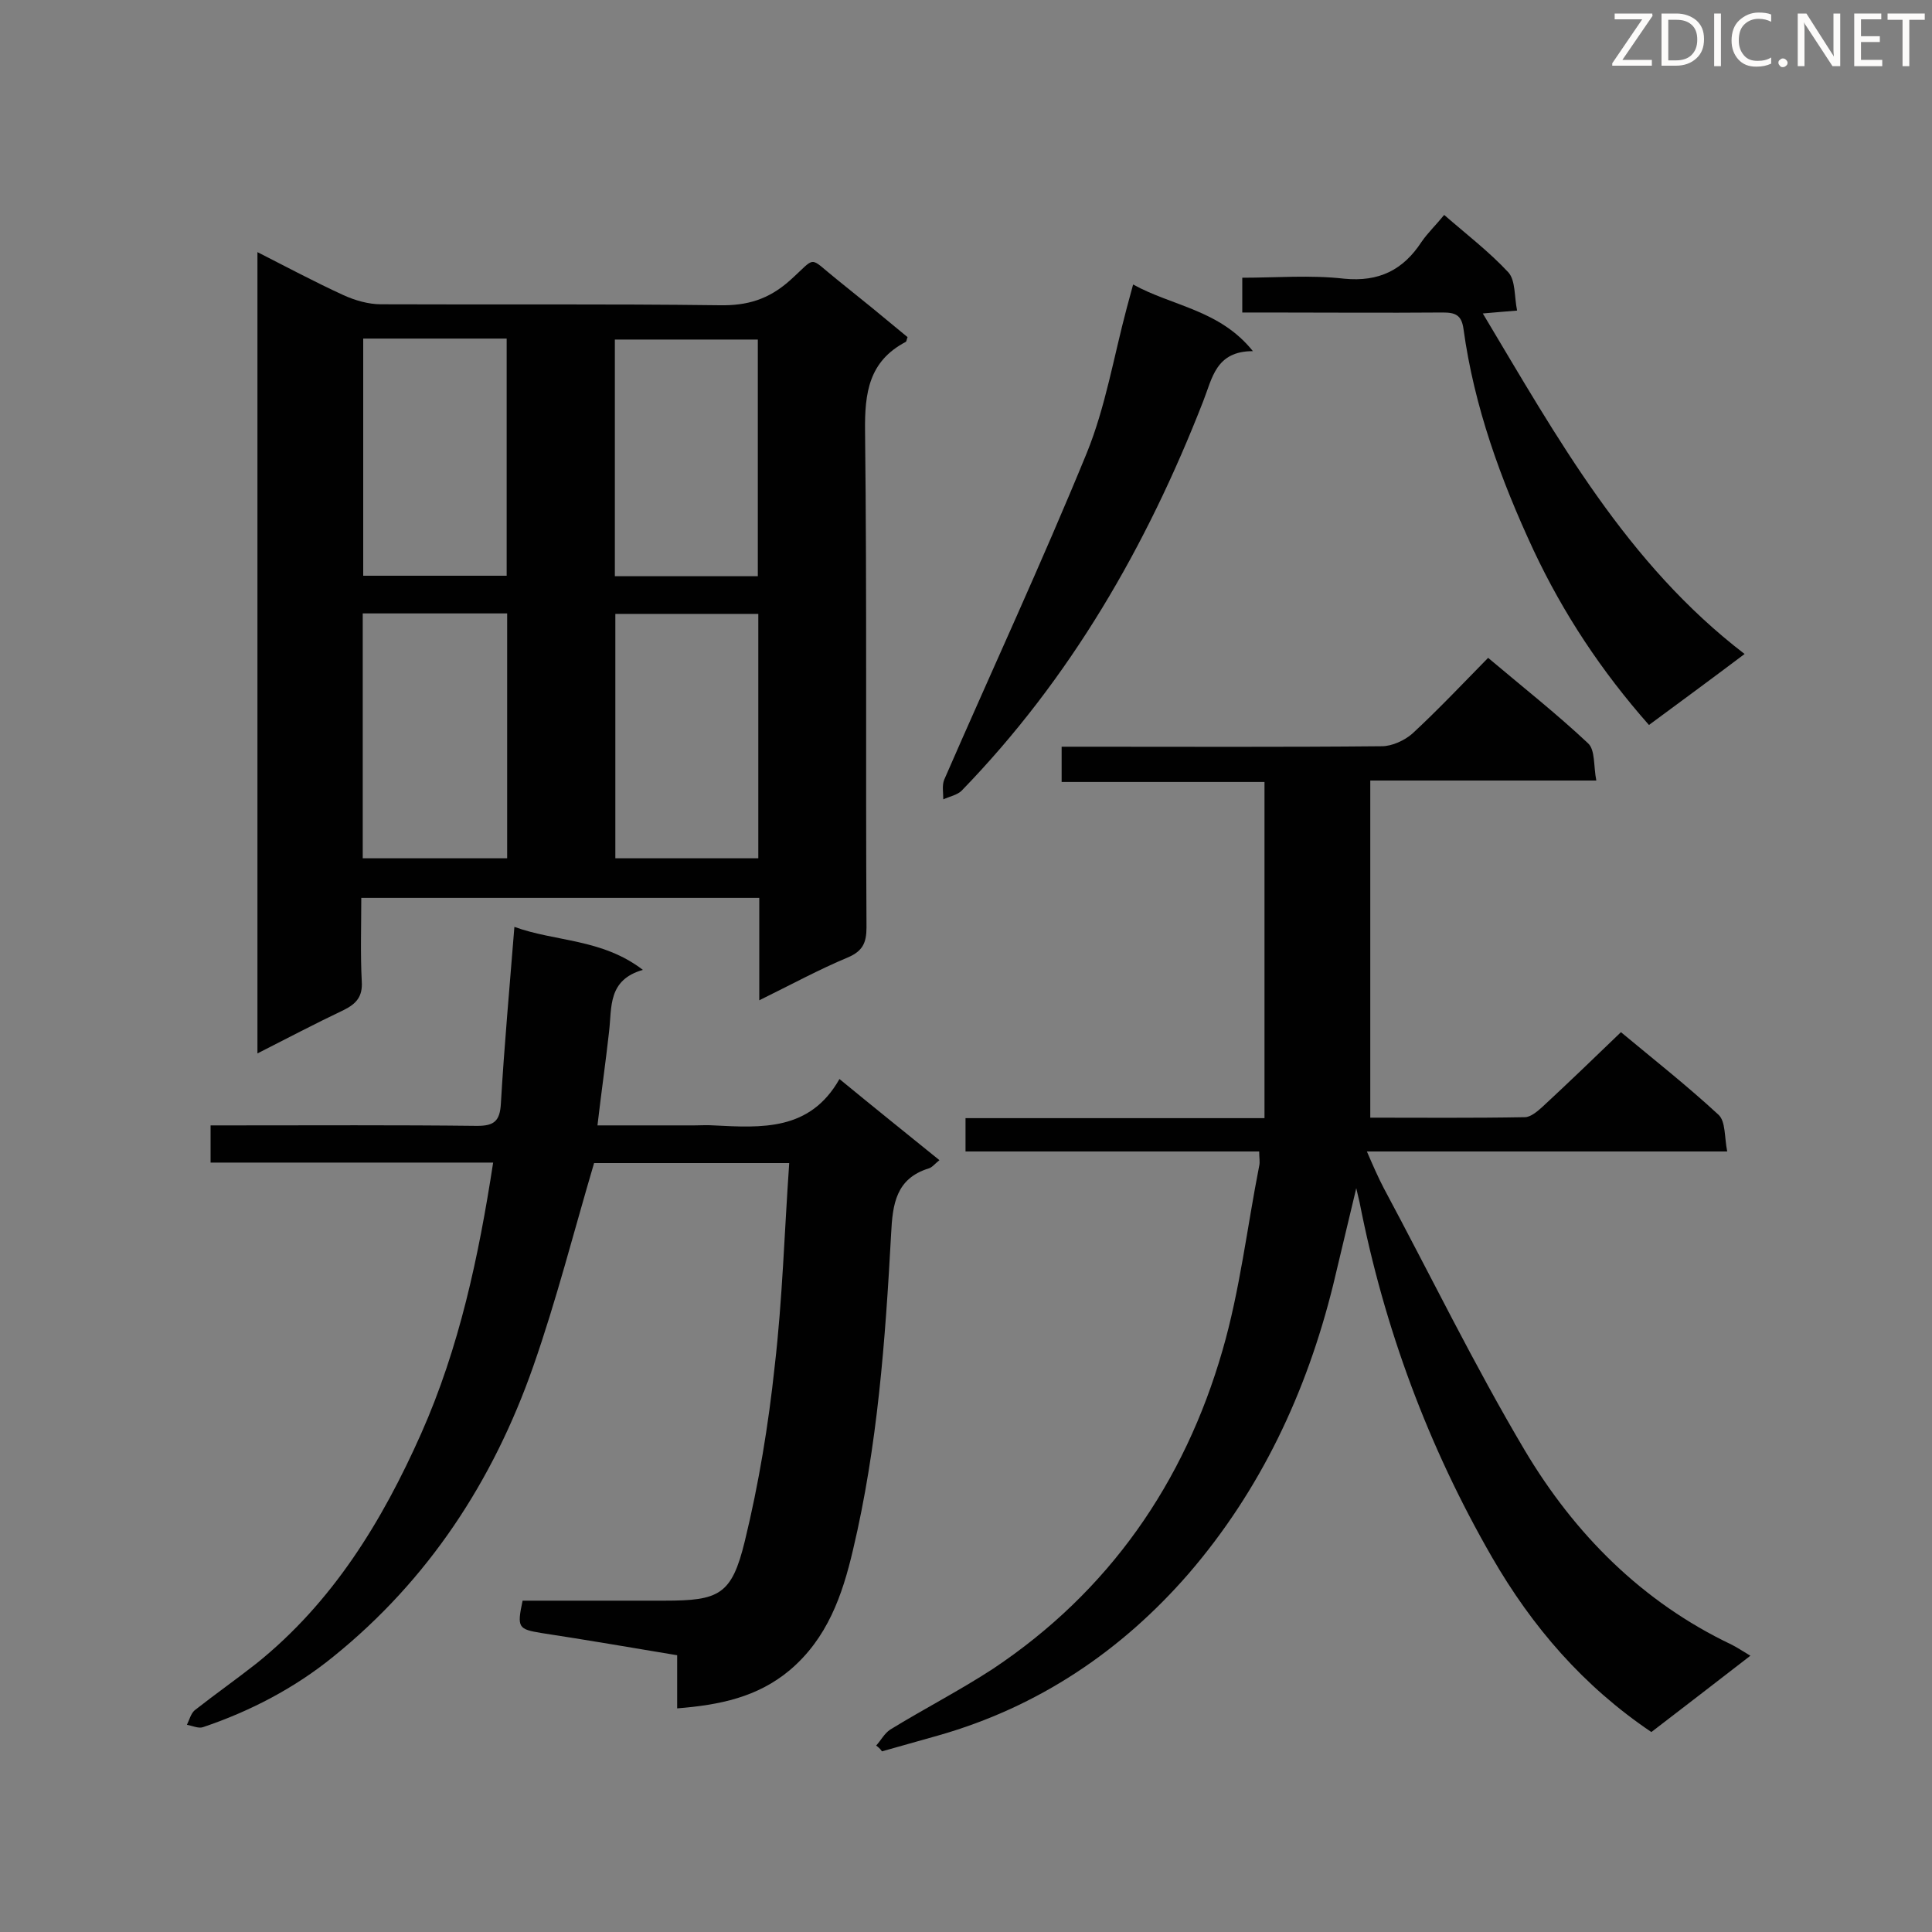 <svg enable-background="new 0 0 400 400" viewBox="0 0 400 400" xmlns="http://www.w3.org/2000/svg"><rect x="0" y="0" width="400" height="400" fill="#808080" stroke="none"/><path d="m157.2 207.1c0-7.5 0-14.2 0-21.2-27.5 0-54.7 0-82.4 0 0 5.8-.2 11.6.1 17.3.2 3.1-1.1 4.6-3.7 5.9-5.9 2.8-11.6 5.8-17.9 9 0-55.3 0-110.3 0-165.9 6.1 3.1 11.9 6.2 17.8 8.9 2.4 1.1 5.2 1.9 7.8 1.9 23.4.1 46.7-.1 70.1.2 5.7.1 10.1-1.2 14.5-5.1 5.7-5.1 3.7-5.1 9.7-.3 5 4 9.9 8 14.7 12-.2.5-.2.9-.4 1-7.6 4-8.5 10.5-8.4 18.5.4 34.2.1 68.5.3 102.7 0 3.2-.8 4.9-3.8 6.2-6 2.5-11.7 5.6-18.4 8.9zm-82.1-29.4h29.9c0-17 0-33.7 0-50.7-10.1 0-19.8 0-29.9 0zm81.9-50.6c-10.1 0-19.7 0-29.6 0v50.6h29.6c0-17 0-33.6 0-50.6zm-81.8-57v49.1h29.7c0-16.6 0-32.8 0-49.1-10 0-19.7 0-29.7 0zm52.1 49.2h29.6c0-16.4 0-32.7 0-49-10 0-19.7 0-29.6 0z" fill="#010101"/><path d="m181.4 361.4c1-1.1 1.7-2.5 2.9-3.3 7-4.3 14.4-8.1 21.3-12.6 24-16 39.6-38.5 47.5-65.9 3.6-12.4 5.1-25.5 7.6-38.2.2-.8 0-1.7 0-3-20.3 0-40.4 0-60.8 0 0-2.4 0-4.4 0-6.9h61.9c0-23.4 0-46.3 0-69.6-13.7 0-27.7 0-42 0 0-2.5 0-4.6 0-7.3h4.5c20.6 0 41.2.1 61.8-.1 2.1 0 4.7-1.2 6.3-2.6 5.3-4.9 10.3-10.2 15.7-15.7 7.1 6 14.1 11.5 20.7 17.7 1.5 1.4 1.1 4.7 1.7 7.7-15.9 0-30.9 0-46.8 0v69.8c10.4 0 21.2.1 32-.1 1.2 0 2.6-1.2 3.6-2.1 5.4-5 10.7-10.1 16.3-15.5 6.6 5.5 13.6 11 20.2 17.1 1.5 1.4 1.2 4.6 1.8 7.6-25.2 0-49.5 0-74.6 0 1.3 3 2.3 5.3 3.5 7.6 9.7 18.1 18.7 36.6 29.2 54.3 10.3 17.3 24.3 31.4 42.8 40.2 1.2.6 2.2 1.3 3.9 2.3-7 5.4-13.7 10.6-20.5 15.8-14.1-9.5-24.7-21.8-33-36.2-13.2-22.9-22.3-47.4-27.4-73.4-.2-.8-.4-1.7-.7-3-1.7 7-3.2 13.5-4.8 20.1-5.5 22.2-15 42.4-29.9 59.7-13.9 16-31.1 27.6-51.8 33.5-3.9 1.1-7.8 2.2-11.7 3.3-.4-.6-.8-.9-1.2-1.2z" fill="#010101"/><path d="m123.7 233h20.1c1.3 0 2.6-.1 3.9 0 10 .5 20 1.2 26.1-9.6 7.3 6 13.9 11.3 20.7 16.8-.9.7-1.5 1.5-2.2 1.7-6.8 2.1-7.5 7.4-7.8 13.5-1.2 22-2.8 44-7.9 65.5-2.2 9.4-5.3 18.3-13.1 24.9-6.7 5.6-14.5 7.2-23.3 7.9 0-3.9 0-7.3 0-11-9.6-1.6-18.9-3.2-28.1-4.6-4.8-.8-5.1-1.1-3.9-6.7h29.4c11.3 0 13.9-1.2 16.6-12.3 2.9-11.9 4.9-24.1 6.2-36.3 1.6-13.8 2-27.7 3-42-14 0-27.5 0-40.4 0-4.2 14.2-7.8 28.4-12.6 42.1-8.3 23.7-21.7 44.2-41.4 60.1-8 6.5-17.2 11.3-27 14.6-.9.3-2.2-.3-3.3-.5.5-1 .8-2.3 1.6-3 4.2-3.3 8.6-6.4 12.8-9.7 15.8-12.7 26-29.4 34.1-47.6 7.9-17.8 11.9-36.6 14.9-56.1-19.5 0-38.8 0-58.5 0 0-2.7 0-4.9 0-7.7h4.7c16.8 0 33.7-.1 50.5.1 3.5 0 4.7-1 4.9-4.6.7-12 1.8-24 2.8-36.6 8.5 3.1 18.1 2.4 26.6 8.9-7.3 2.1-6.4 7.7-7 12.8-.7 6.3-1.6 12.5-2.4 19.4z" fill="#010101"/><path d="m361.2 135.4c-6.9 5.2-13.3 9.9-19.8 14.7-9.8-11.1-17.7-23-23.9-36.2-6.8-14.6-12.3-29.7-14.5-45.8-.4-2.9-1.7-3.4-4.3-3.4-12.2.1-24.4 0-36.5 0-1.6 0-3.2 0-5 0 0-2.4 0-4.5 0-7.2 7 0 14.1-.6 21.1.2 7.2.7 12.2-1.8 16-7.6 1.3-1.9 3-3.5 4.7-5.6 4.6 4 9.3 7.6 13.3 11.9 1.5 1.7 1.2 5 1.8 7.9-2.7.2-4.6.4-7.1.6 15.5 25.9 29.8 51.8 54.2 70.5z" fill="#010101"/><path d="m234.6 58.9c8.1 4.5 17.9 5.2 24.8 13.8-7.7 0-8.4 5.6-10.3 10.4-11.7 30-27.5 57.4-50 80.6-.9.9-2.5 1.2-3.8 1.8 0-1.4-.3-2.9.2-4.1 9.8-22.5 20.2-44.9 29.5-67.6 3.9-9.6 5.6-20 8.3-30.1.4-1.5.8-2.9 1.3-4.8z" fill="#010101"/><g fill="#fcfbfa"><path d="m342.2 3.2-6.3 9.2h6.1v1.2h-8.2v-.5l6.2-9.1h-5.7v-1.2h7.8v.4z"/><path d="m344 13.7v-10.9h3.1c1.6 0 3 .5 4.1 1.4 1.1 1 1.6 2.2 1.6 3.9s-.5 3-1.6 4-2.5 1.5-4.2 1.5h-3zm1.4-9.6v8.4h1.6c1.4 0 2.5-.4 3.2-1.1.8-.8 1.2-1.8 1.2-3.2s-.4-2.4-1.2-3.1-1.8-1-3.1-1z"/><path d="m356.3 2.8v10.9h-1.4v-10.9z"/><path d="m366.6 13.2c-.8.4-1.8.6-3 .6-1.6 0-2.8-.5-3.7-1.5s-1.4-2.3-1.4-3.9c0-1.7.5-3.2 1.6-4.2s2.4-1.6 4-1.6c1 0 1.9.1 2.6.4v1.5c-.8-.4-1.6-.6-2.6-.6-1.2 0-2.2.4-3 1.2s-1.1 1.9-1.1 3.3c0 1.3.4 2.3 1.1 3.1s1.6 1.1 2.8 1.1c1.1 0 2-.2 2.8-.7v1.3z"/><path d="m368.2 13c0-.3.1-.5.3-.6.2-.2.4-.3.6-.3.3 0 .5.1.7.3s.3.4.3.6-.1.5-.3.6c-.2.2-.4.3-.7.3s-.5-.1-.6-.3c-.2-.2-.3-.4-.3-.6z"/><path d="m381.1 13.7h-1.7l-5.5-8.4c-.2-.2-.3-.5-.4-.7 0 .2.1.8.1 1.5v7.6h-1.4v-10.9h1.8l5.3 8.3c.3.4.4.6.4.8 0-.3-.1-.8-.1-1.6v-7.5h1.4v10.9z"/><path d="m389.7 13.7h-5.8v-10.9h5.6v1.2h-4.2v3.5h3.9v1.2h-3.9v3.7h4.4z"/><path d="m398.4 4.1h-3.1v9.6h-1.4v-9.6h-3.1v-1.3h7.7v1.3z"/></g></svg>
